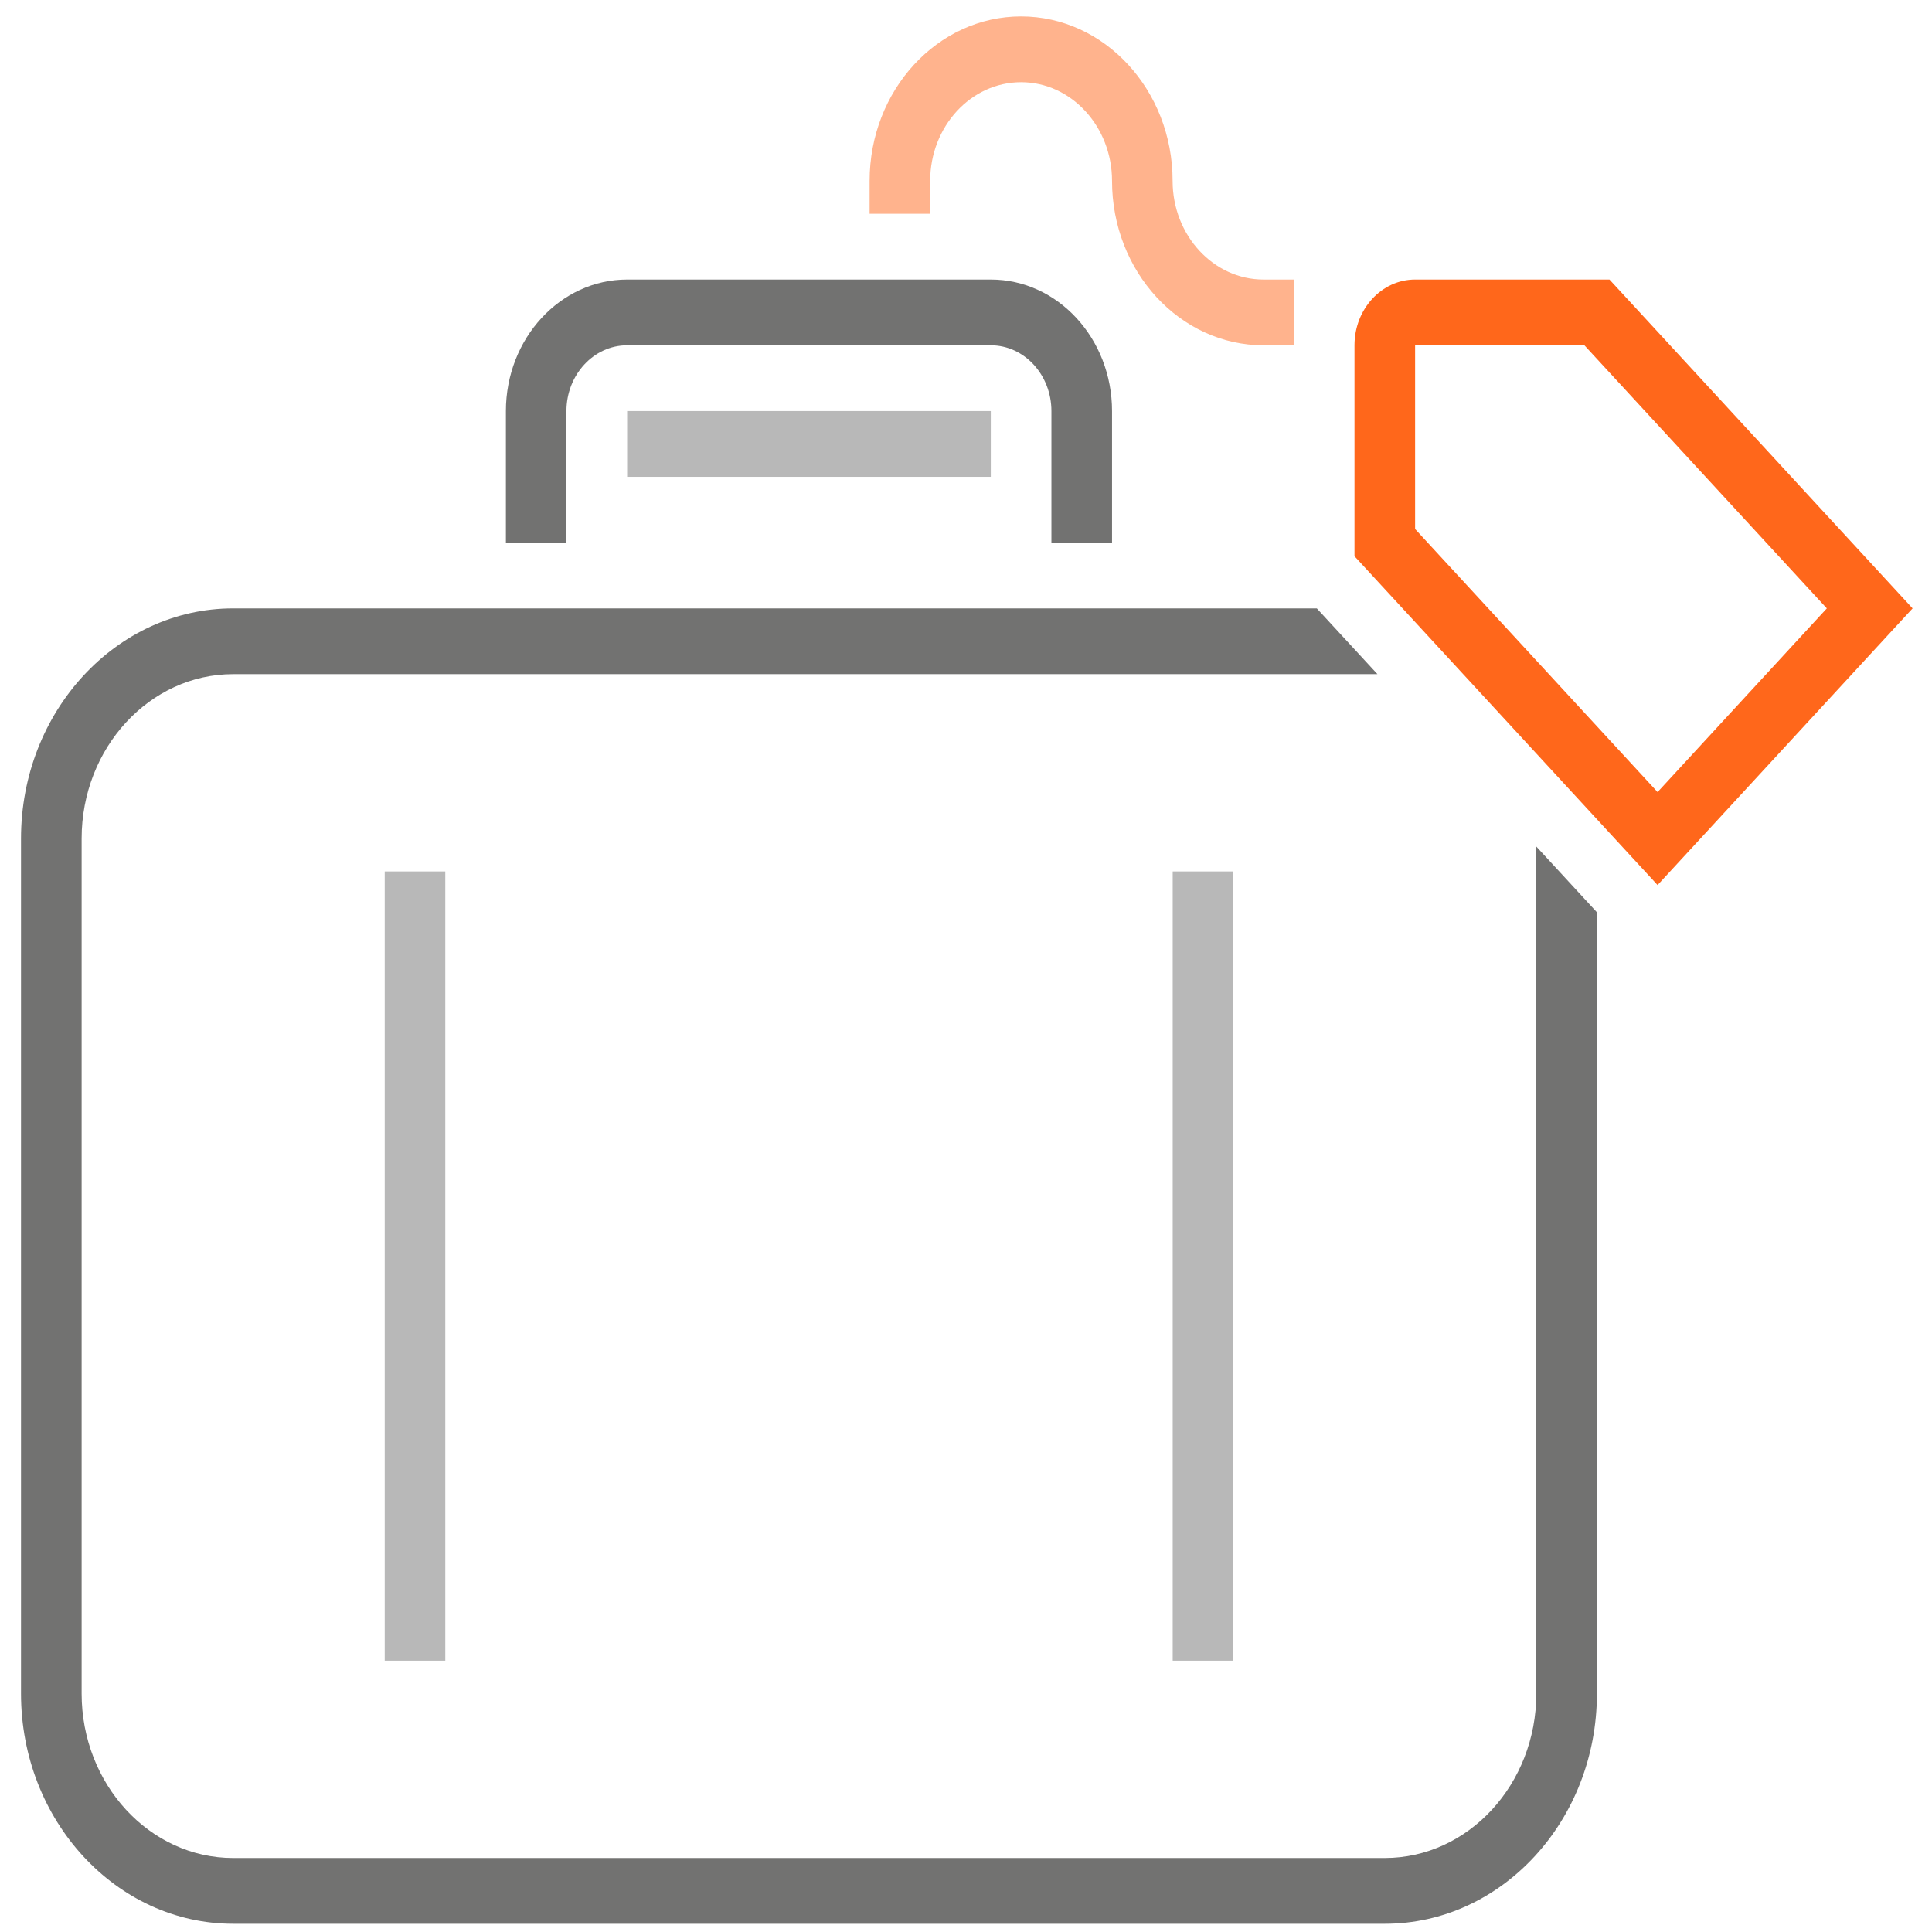 <svg width="48" height="48" viewBox="0 0 48 48" fill="none" xmlns="http://www.w3.org/2000/svg">
<g id="Orange">
<path id="Vector" d="M27.628 13.481H26.122V10.213C26.122 9.312 25.447 8.579 24.616 8.579H15.58C14.75 8.579 14.073 9.312 14.073 10.213V13.481H12.569V10.213C12.569 8.41 13.921 6.945 15.581 6.945H24.616C26.278 6.945 27.628 8.41 27.628 10.213V13.481Z" fill="#727271"/>
<path id="Vector_2" d="M24.616 10.213H15.581V11.847H24.616V10.213Z" fill="#B8B8B8"/>
<path id="Vector_3" d="M38.169 21.032V42.077C38.169 44.328 36.48 46.162 34.405 46.162H5.793C3.717 46.162 2.028 44.328 2.028 42.077V20.834C2.028 18.581 3.717 16.749 5.793 16.749H34.222L32.716 15.115H5.793C2.887 15.115 0.522 17.68 0.522 20.834V42.077C0.522 45.23 2.887 47.796 5.793 47.796H34.405C37.311 47.796 39.675 45.23 39.675 42.077V22.666L38.169 21.032Z" fill="#727271"/>
<g id="Group">
<path id="Vector_4" d="M41.182 21.989L33.652 13.819V8.579C33.652 7.678 34.328 6.945 35.158 6.945H39.987L47.518 15.115L41.182 21.989ZM35.158 13.143L41.182 19.679L45.387 15.115L39.364 8.579H35.158V13.143Z" fill="#FF671B"/>
</g>
<path id="Vector_5" d="M11.063 21.651H9.558V41.259H11.063V21.651Z" fill="#B8B8B8"/>
<path id="Vector_6" d="M30.641 21.651H29.135V41.259H30.641V21.651Z" fill="#B8B8B8"/>
<path id="Vector_7" d="M32.146 8.579H31.393C29.317 8.579 27.628 6.746 27.628 4.494C27.628 3.142 26.614 2.042 25.369 2.042C24.124 2.042 23.11 3.142 23.11 4.494V5.311H21.605V4.494C21.605 2.241 23.293 0.408 25.368 0.408C27.445 0.408 29.133 2.241 29.133 4.494C29.133 5.845 30.147 6.945 31.392 6.945H32.145L32.146 8.579Z" fill="#FFB38D"/>
</g>
</svg>
